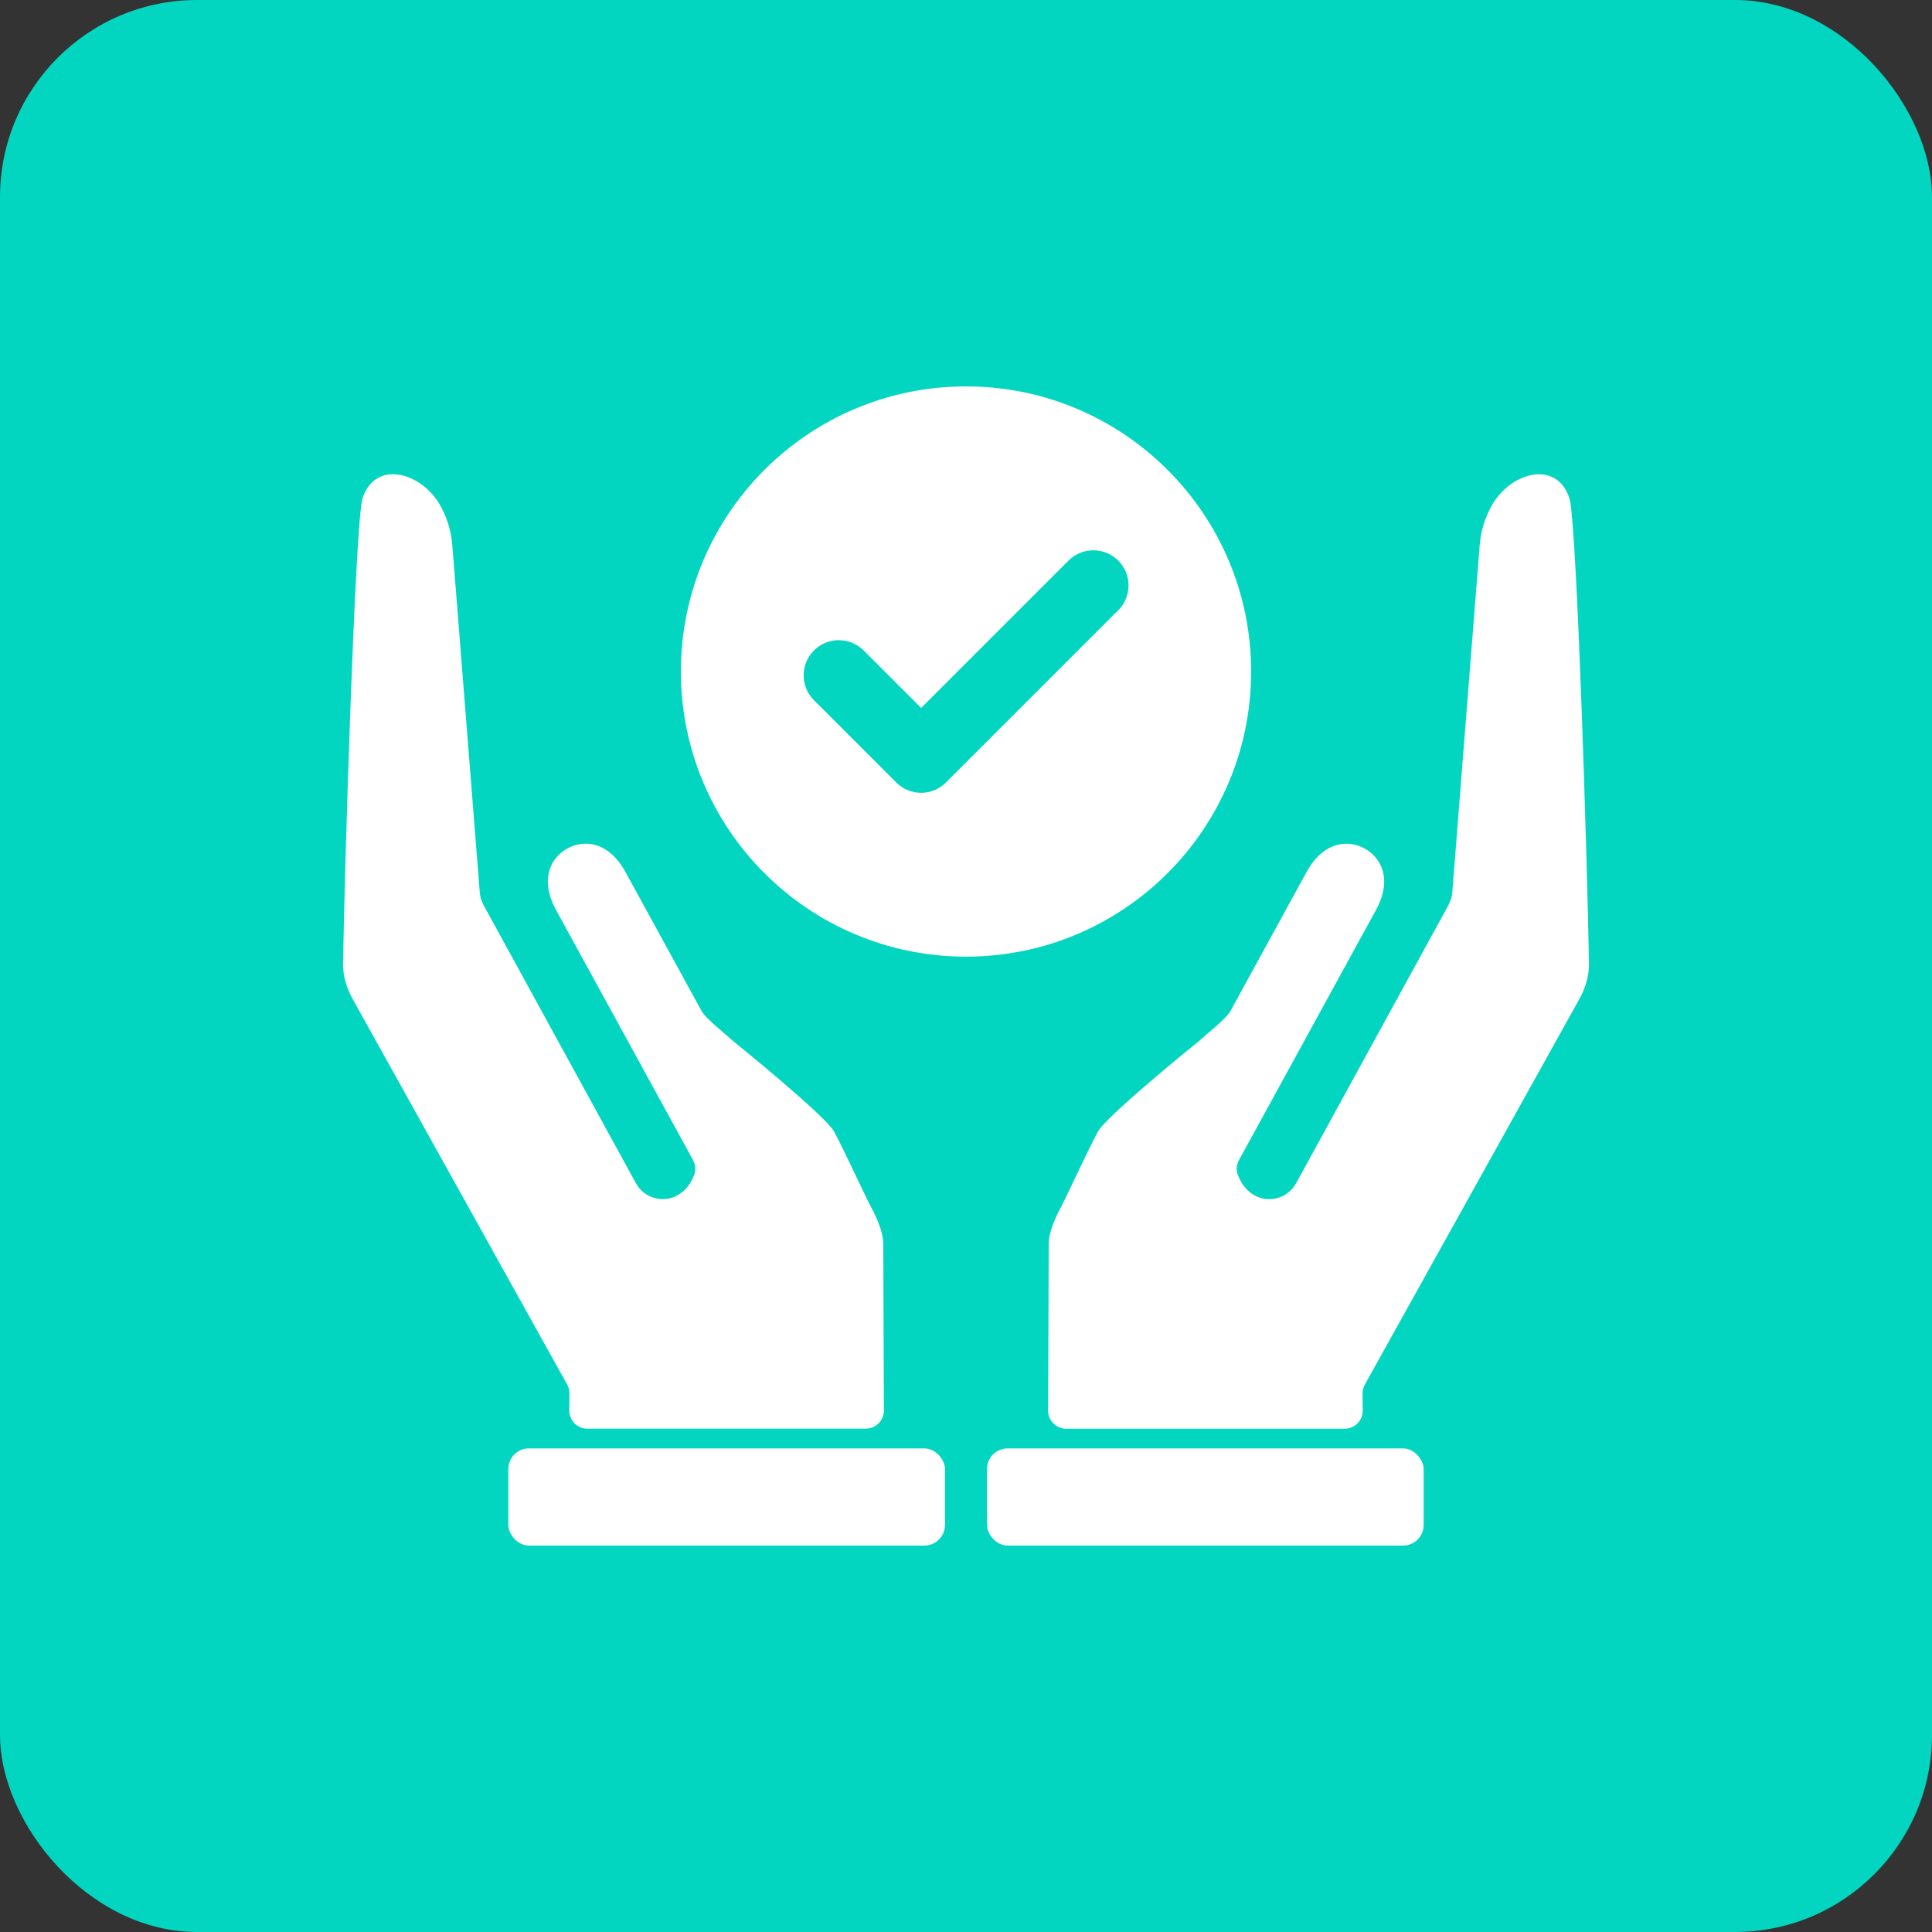 <?xml version="1.0" encoding="UTF-8"?><svg id="Layer_1" xmlns="http://www.w3.org/2000/svg" viewBox="0 0 500 500"><rect x="0" y="0" width="500" height="500" fill="#333333" stroke="none"/><rect width="500" height="500" rx="51" ry="51" fill="#02d6c0"/><path d="M271.25,365.06l.16-43.21c0-2.99,1.8-6.96,3.12-9.36,1.23-2.25,7.11-15.03,9.58-19.58,2.27-4.19,25.82-23.19,25.82-23.19,1.71-1.57,7.42-6.08,8.44-7.95,1.47-2.69,19.73-36.03,19.73-36.03,4.48-8.17,10.9-8.43,15.05-6.16,4.15,2.27,7.39,7.82,2.91,16l-35.41,64.65c-.64,1.16-.78,2.56-.31,3.81,3.1,8.2,12.01,7.8,15.09,2.18h0l39.45-72.02c.56-1.03.87-2.12.96-3.22v.06s7.1-89.91,7.1-89.91c.23-3.33,1.22-6.83,3.01-10.11,4.92-8.99,17.24-12.2,20.3-1.73l.04.03c1.94,10.06,4.52,94.5,4.93,120.01.06,3.92-1.37,7.19-2.51,9.27l-55.49,99.73c-.39.71-.6,1.5-.59,2.31l.04,4.41c.02,2.59-2.07,4.7-4.67,4.7h-72.08c-2.58,0-4.68-2.1-4.67-4.68Z" fill="#fff"/><rect x="255.43" y="374.85" width="113.01" height="25.15" rx="5.34" ry="5.34" fill="#fff"/><path d="M224.08,369.74h-72.08c-2.59,0-4.69-2.11-4.67-4.7l.04-4.41c0-.81-.2-1.6-.59-2.31l-55.49-99.73c-1.14-2.08-2.57-5.35-2.51-9.27.41-25.51,3-109.95,4.93-120.01l.04-.03c3.06-10.47,15.38-7.26,20.3,1.73,1.79,3.28,2.78,6.78,3.01,10.11l7.11,89.91v-.06c.08,1.1.39,2.19.95,3.22l39.45,72.02h0c3.08,5.62,11.98,6.02,15.09-2.18.47-1.24.32-2.64-.31-3.81l-35.41-64.65c-4.48-8.17-1.24-13.73,2.91-16,4.15-2.27,10.57-2.01,15.05,6.16,0,0,18.26,33.34,19.73,36.03,1.03,1.87,6.74,6.38,8.44,7.95,0,0,23.55,19,25.82,23.19,2.47,4.55,8.35,17.33,9.58,19.58,1.32,2.41,3.12,6.38,3.12,9.36l.16,43.21c0,2.58-2.08,4.68-4.67,4.68Z" fill="#fff"/><rect x="131.55" y="374.85" width="113.01" height="25.15" rx="5.34" ry="5.34" fill="#fff"/><path d="M250,100c-40.75,0-73.79,33.04-73.79,73.79s33.04,73.79,73.79,73.79,73.79-33.04,73.79-73.79-33.04-73.79-73.79-73.79ZM289.38,157.94l-44.57,44.57c-1.78,1.78-4.11,2.67-6.43,2.67s-4.66-.89-6.43-2.67l-21.31-21.31c-3.55-3.55-3.55-9.31,0-12.86,3.55-3.55,9.31-3.55,12.87,0l14.88,14.88,38.14-38.14c3.55-3.55,9.31-3.55,12.87,0,3.55,3.55,3.55,9.31,0,12.86Z" fill="#fff"/></svg>